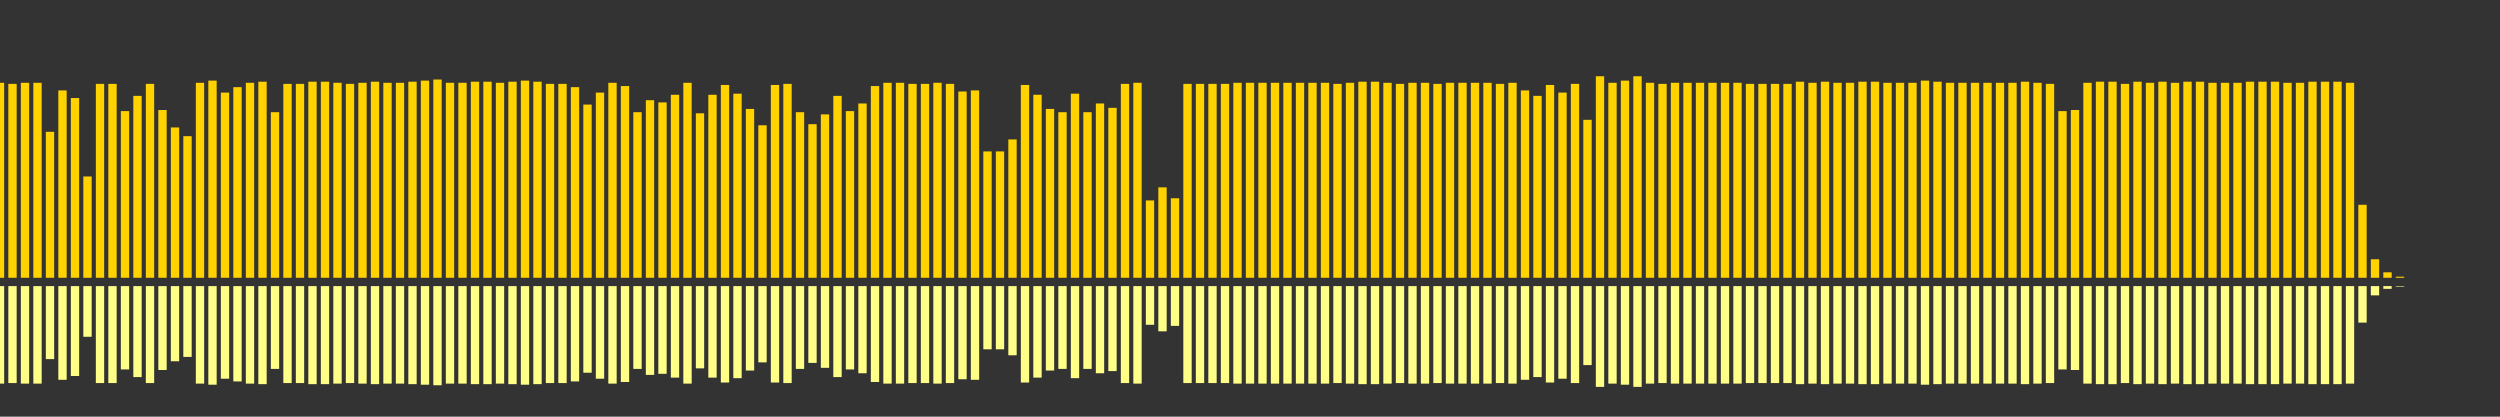<?xml version="1.0" encoding="UTF-8"?>
<svg version="1.1" width="600" height="100" xmlns="http://www.w3.org/2000/svg">
  <rect width="100%" height="100%" fill="#333333" stroke="none"/>
  <line x1="0" y1="66.667" x2="0" y2="19.869" stroke="#ffd200" stroke-width="2"/>
  <line x1="0" y1="68.667" x2="0" y2="92.065" stroke="#ff8" stroke-width="2"/>
  <line x1="3" y1="66.667" x2="3" y2="20.131" stroke="#ffd200" stroke-width="2"/>
  <line x1="3" y1="68.667" x2="3" y2="91.935" stroke="#ff8" stroke-width="2"/>
  <line x1="6" y1="66.667" x2="6" y2="19.869" stroke="#ffd200" stroke-width="2"/>
  <line x1="6" y1="68.667" x2="6" y2="92.065" stroke="#ff8" stroke-width="2"/>
  <line x1="9" y1="66.667" x2="9" y2="19.869" stroke="#ffd200" stroke-width="2"/>
  <line x1="9" y1="68.667" x2="9" y2="92.065" stroke="#ff8" stroke-width="2"/>
  <line x1="12" y1="66.667" x2="12" y2="31.634" stroke="#ffd200" stroke-width="2"/>
  <line x1="12" y1="68.667" x2="12" y2="86.183" stroke="#ff8" stroke-width="2"/>
  <line x1="15" y1="66.667" x2="15" y2="21.699" stroke="#ffd200" stroke-width="2"/>
  <line x1="15" y1="68.667" x2="15" y2="91.15" stroke="#ff8" stroke-width="2"/>
  <line x1="18" y1="66.667" x2="18" y2="23.529" stroke="#ffd200" stroke-width="2"/>
  <line x1="18" y1="68.667" x2="18" y2="90.235" stroke="#ff8" stroke-width="2"/>
  <line x1="21" y1="66.667" x2="21" y2="42.353" stroke="#ffd200" stroke-width="2"/>
  <line x1="21" y1="68.667" x2="21" y2="80.824" stroke="#ff8" stroke-width="2"/>
  <line x1="24" y1="66.667" x2="24" y2="20.131" stroke="#ffd200" stroke-width="2"/>
  <line x1="24" y1="68.667" x2="24" y2="91.935" stroke="#ff8" stroke-width="2"/>
  <line x1="27" y1="66.667" x2="27" y2="20.131" stroke="#ffd200" stroke-width="2"/>
  <line x1="27" y1="68.667" x2="27" y2="91.935" stroke="#ff8" stroke-width="2"/>
  <line x1="30" y1="66.667" x2="30" y2="26.667" stroke="#ffd200" stroke-width="2"/>
  <line x1="30" y1="68.667" x2="30" y2="88.667" stroke="#ff8" stroke-width="2"/>
  <line x1="33" y1="66.667" x2="33" y2="23.007" stroke="#ffd200" stroke-width="2"/>
  <line x1="33" y1="68.667" x2="33" y2="90.497" stroke="#ff8" stroke-width="2"/>
  <line x1="36" y1="66.667" x2="36" y2="20.131" stroke="#ffd200" stroke-width="2"/>
  <line x1="36" y1="68.667" x2="36" y2="91.935" stroke="#ff8" stroke-width="2"/>
  <line x1="39" y1="66.667" x2="39" y2="26.405" stroke="#ffd200" stroke-width="2"/>
  <line x1="39" y1="68.667" x2="39" y2="88.797" stroke="#ff8" stroke-width="2"/>
  <line x1="42" y1="66.667" x2="42" y2="30.588" stroke="#ffd200" stroke-width="2"/>
  <line x1="42" y1="68.667" x2="42" y2="86.706" stroke="#ff8" stroke-width="2"/>
  <line x1="45" y1="66.667" x2="45" y2="32.68" stroke="#ffd200" stroke-width="2"/>
  <line x1="45" y1="68.667" x2="45" y2="85.66" stroke="#ff8" stroke-width="2"/>
  <line x1="48" y1="66.667" x2="48" y2="19.869" stroke="#ffd200" stroke-width="2"/>
  <line x1="48" y1="68.667" x2="48" y2="92.065" stroke="#ff8" stroke-width="2"/>
  <line x1="51" y1="66.667" x2="51" y2="19.346" stroke="#ffd200" stroke-width="2"/>
  <line x1="51" y1="68.667" x2="51" y2="92.327" stroke="#ff8" stroke-width="2"/>
  <line x1="54" y1="66.667" x2="54" y2="22.222" stroke="#ffd200" stroke-width="2"/>
  <line x1="54" y1="68.667" x2="54" y2="90.889" stroke="#ff8" stroke-width="2"/>
  <line x1="57" y1="66.667" x2="57" y2="20.915" stroke="#ffd200" stroke-width="2"/>
  <line x1="57" y1="68.667" x2="57" y2="91.542" stroke="#ff8" stroke-width="2"/>
  <line x1="60" y1="66.667" x2="60" y2="19.869" stroke="#ffd200" stroke-width="2"/>
  <line x1="60" y1="68.667" x2="60" y2="92.065" stroke="#ff8" stroke-width="2"/>
  <line x1="63" y1="66.667" x2="63" y2="19.608" stroke="#ffd200" stroke-width="2"/>
  <line x1="63" y1="68.667" x2="63" y2="92.196" stroke="#ff8" stroke-width="2"/>
  <line x1="66" y1="66.667" x2="66" y2="26.928" stroke="#ffd200" stroke-width="2"/>
  <line x1="66" y1="68.667" x2="66" y2="88.536" stroke="#ff8" stroke-width="2"/>
  <line x1="69" y1="66.667" x2="69" y2="20.131" stroke="#ffd200" stroke-width="2"/>
  <line x1="69" y1="68.667" x2="69" y2="91.935" stroke="#ff8" stroke-width="2"/>
  <line x1="72" y1="66.667" x2="72" y2="20.131" stroke="#ffd200" stroke-width="2"/>
  <line x1="72" y1="68.667" x2="72" y2="91.935" stroke="#ff8" stroke-width="2"/>
  <line x1="75" y1="66.667" x2="75" y2="19.608" stroke="#ffd200" stroke-width="2"/>
  <line x1="75" y1="68.667" x2="75" y2="92.196" stroke="#ff8" stroke-width="2"/>
  <line x1="78" y1="66.667" x2="78" y2="19.608" stroke="#ffd200" stroke-width="2"/>
  <line x1="78" y1="68.667" x2="78" y2="92.196" stroke="#ff8" stroke-width="2"/>
  <line x1="81" y1="66.667" x2="81" y2="19.869" stroke="#ffd200" stroke-width="2"/>
  <line x1="81" y1="68.667" x2="81" y2="92.065" stroke="#ff8" stroke-width="2"/>
  <line x1="84" y1="66.667" x2="84" y2="20.131" stroke="#ffd200" stroke-width="2"/>
  <line x1="84" y1="68.667" x2="84" y2="91.935" stroke="#ff8" stroke-width="2"/>
  <line x1="87" y1="66.667" x2="87" y2="19.869" stroke="#ffd200" stroke-width="2"/>
  <line x1="87" y1="68.667" x2="87" y2="92.065" stroke="#ff8" stroke-width="2"/>
  <line x1="90" y1="66.667" x2="90" y2="19.608" stroke="#ffd200" stroke-width="2"/>
  <line x1="90" y1="68.667" x2="90" y2="92.196" stroke="#ff8" stroke-width="2"/>
  <line x1="93" y1="66.667" x2="93" y2="19.869" stroke="#ffd200" stroke-width="2"/>
  <line x1="93" y1="68.667" x2="93" y2="92.065" stroke="#ff8" stroke-width="2"/>
  <line x1="96" y1="66.667" x2="96" y2="19.869" stroke="#ffd200" stroke-width="2"/>
  <line x1="96" y1="68.667" x2="96" y2="92.065" stroke="#ff8" stroke-width="2"/>
  <line x1="99" y1="66.667" x2="99" y2="19.608" stroke="#ffd200" stroke-width="2"/>
  <line x1="99" y1="68.667" x2="99" y2="92.196" stroke="#ff8" stroke-width="2"/>
  <line x1="102" y1="66.667" x2="102" y2="19.346" stroke="#ffd200" stroke-width="2"/>
  <line x1="102" y1="68.667" x2="102" y2="92.327" stroke="#ff8" stroke-width="2"/>
  <line x1="105" y1="66.667" x2="105" y2="19.085" stroke="#ffd200" stroke-width="2"/>
  <line x1="105" y1="68.667" x2="105" y2="92.458" stroke="#ff8" stroke-width="2"/>
  <line x1="108" y1="66.667" x2="108" y2="19.869" stroke="#ffd200" stroke-width="2"/>
  <line x1="108" y1="68.667" x2="108" y2="92.065" stroke="#ff8" stroke-width="2"/>
  <line x1="111" y1="66.667" x2="111" y2="19.869" stroke="#ffd200" stroke-width="2"/>
  <line x1="111" y1="68.667" x2="111" y2="92.065" stroke="#ff8" stroke-width="2"/>
  <line x1="114" y1="66.667" x2="114" y2="19.608" stroke="#ffd200" stroke-width="2"/>
  <line x1="114" y1="68.667" x2="114" y2="92.196" stroke="#ff8" stroke-width="2"/>
  <line x1="117" y1="66.667" x2="117" y2="19.608" stroke="#ffd200" stroke-width="2"/>
  <line x1="117" y1="68.667" x2="117" y2="92.196" stroke="#ff8" stroke-width="2"/>
  <line x1="120" y1="66.667" x2="120" y2="19.869" stroke="#ffd200" stroke-width="2"/>
  <line x1="120" y1="68.667" x2="120" y2="92.065" stroke="#ff8" stroke-width="2"/>
  <line x1="123" y1="66.667" x2="123" y2="19.608" stroke="#ffd200" stroke-width="2"/>
  <line x1="123" y1="68.667" x2="123" y2="92.196" stroke="#ff8" stroke-width="2"/>
  <line x1="126" y1="66.667" x2="126" y2="19.346" stroke="#ffd200" stroke-width="2"/>
  <line x1="126" y1="68.667" x2="126" y2="92.327" stroke="#ff8" stroke-width="2"/>
  <line x1="129" y1="66.667" x2="129" y2="19.608" stroke="#ffd200" stroke-width="2"/>
  <line x1="129" y1="68.667" x2="129" y2="92.196" stroke="#ff8" stroke-width="2"/>
  <line x1="132" y1="66.667" x2="132" y2="20.131" stroke="#ffd200" stroke-width="2"/>
  <line x1="132" y1="68.667" x2="132" y2="91.935" stroke="#ff8" stroke-width="2"/>
  <line x1="135" y1="66.667" x2="135" y2="20.131" stroke="#ffd200" stroke-width="2"/>
  <line x1="135" y1="68.667" x2="135" y2="91.935" stroke="#ff8" stroke-width="2"/>
  <line x1="138" y1="66.667" x2="138" y2="20.915" stroke="#ffd200" stroke-width="2"/>
  <line x1="138" y1="68.667" x2="138" y2="91.542" stroke="#ff8" stroke-width="2"/>
  <line x1="141" y1="66.667" x2="141" y2="25.098" stroke="#ffd200" stroke-width="2"/>
  <line x1="141" y1="68.667" x2="141" y2="89.451" stroke="#ff8" stroke-width="2"/>
  <line x1="144" y1="66.667" x2="144" y2="22.222" stroke="#ffd200" stroke-width="2"/>
  <line x1="144" y1="68.667" x2="144" y2="90.889" stroke="#ff8" stroke-width="2"/>
  <line x1="147" y1="66.667" x2="147" y2="19.869" stroke="#ffd200" stroke-width="2"/>
  <line x1="147" y1="68.667" x2="147" y2="92.065" stroke="#ff8" stroke-width="2"/>
  <line x1="150" y1="66.667" x2="150" y2="20.654" stroke="#ffd200" stroke-width="2"/>
  <line x1="150" y1="68.667" x2="150" y2="91.673" stroke="#ff8" stroke-width="2"/>
  <line x1="153" y1="66.667" x2="153" y2="26.928" stroke="#ffd200" stroke-width="2"/>
  <line x1="153" y1="68.667" x2="153" y2="88.536" stroke="#ff8" stroke-width="2"/>
  <line x1="156" y1="66.667" x2="156" y2="24.052" stroke="#ffd200" stroke-width="2"/>
  <line x1="156" y1="68.667" x2="156" y2="89.974" stroke="#ff8" stroke-width="2"/>
  <line x1="159" y1="66.667" x2="159" y2="24.575" stroke="#ffd200" stroke-width="2"/>
  <line x1="159" y1="68.667" x2="159" y2="89.712" stroke="#ff8" stroke-width="2"/>
  <line x1="162" y1="66.667" x2="162" y2="22.745" stroke="#ffd200" stroke-width="2"/>
  <line x1="162" y1="68.667" x2="162" y2="90.627" stroke="#ff8" stroke-width="2"/>
  <line x1="165" y1="66.667" x2="165" y2="19.869" stroke="#ffd200" stroke-width="2"/>
  <line x1="165" y1="68.667" x2="165" y2="92.065" stroke="#ff8" stroke-width="2"/>
  <line x1="168" y1="66.667" x2="168" y2="27.19" stroke="#ffd200" stroke-width="2"/>
  <line x1="168" y1="68.667" x2="168" y2="88.405" stroke="#ff8" stroke-width="2"/>
  <line x1="171" y1="66.667" x2="171" y2="22.745" stroke="#ffd200" stroke-width="2"/>
  <line x1="171" y1="68.667" x2="171" y2="90.627" stroke="#ff8" stroke-width="2"/>
  <line x1="174" y1="66.667" x2="174" y2="20.392" stroke="#ffd200" stroke-width="2"/>
  <line x1="174" y1="68.667" x2="174" y2="91.804" stroke="#ff8" stroke-width="2"/>
  <line x1="177" y1="66.667" x2="177" y2="22.484" stroke="#ffd200" stroke-width="2"/>
  <line x1="177" y1="68.667" x2="177" y2="90.758" stroke="#ff8" stroke-width="2"/>
  <line x1="180" y1="66.667" x2="180" y2="26.144" stroke="#ffd200" stroke-width="2"/>
  <line x1="180" y1="68.667" x2="180" y2="88.928" stroke="#ff8" stroke-width="2"/>
  <line x1="183" y1="66.667" x2="183" y2="30.065" stroke="#ffd200" stroke-width="2"/>
  <line x1="183" y1="68.667" x2="183" y2="86.967" stroke="#ff8" stroke-width="2"/>
  <line x1="186" y1="66.667" x2="186" y2="20.392" stroke="#ffd200" stroke-width="2"/>
  <line x1="186" y1="68.667" x2="186" y2="91.804" stroke="#ff8" stroke-width="2"/>
  <line x1="189" y1="66.667" x2="189" y2="20.131" stroke="#ffd200" stroke-width="2"/>
  <line x1="189" y1="68.667" x2="189" y2="91.935" stroke="#ff8" stroke-width="2"/>
  <line x1="192" y1="66.667" x2="192" y2="26.928" stroke="#ffd200" stroke-width="2"/>
  <line x1="192" y1="68.667" x2="192" y2="88.536" stroke="#ff8" stroke-width="2"/>
  <line x1="195" y1="66.667" x2="195" y2="29.804" stroke="#ffd200" stroke-width="2"/>
  <line x1="195" y1="68.667" x2="195" y2="87.098" stroke="#ff8" stroke-width="2"/>
  <line x1="198" y1="66.667" x2="198" y2="27.451" stroke="#ffd200" stroke-width="2"/>
  <line x1="198" y1="68.667" x2="198" y2="88.275" stroke="#ff8" stroke-width="2"/>
  <line x1="201" y1="66.667" x2="201" y2="23.007" stroke="#ffd200" stroke-width="2"/>
  <line x1="201" y1="68.667" x2="201" y2="90.497" stroke="#ff8" stroke-width="2"/>
  <line x1="204" y1="66.667" x2="204" y2="26.667" stroke="#ffd200" stroke-width="2"/>
  <line x1="204" y1="68.667" x2="204" y2="88.667" stroke="#ff8" stroke-width="2"/>
  <line x1="207" y1="66.667" x2="207" y2="24.837" stroke="#ffd200" stroke-width="2"/>
  <line x1="207" y1="68.667" x2="207" y2="89.582" stroke="#ff8" stroke-width="2"/>
  <line x1="210" y1="66.667" x2="210" y2="20.654" stroke="#ffd200" stroke-width="2"/>
  <line x1="210" y1="68.667" x2="210" y2="91.673" stroke="#ff8" stroke-width="2"/>
  <line x1="213" y1="66.667" x2="213" y2="19.869" stroke="#ffd200" stroke-width="2"/>
  <line x1="213" y1="68.667" x2="213" y2="92.065" stroke="#ff8" stroke-width="2"/>
  <line x1="216" y1="66.667" x2="216" y2="19.869" stroke="#ffd200" stroke-width="2"/>
  <line x1="216" y1="68.667" x2="216" y2="92.065" stroke="#ff8" stroke-width="2"/>
  <line x1="219" y1="66.667" x2="219" y2="20.131" stroke="#ffd200" stroke-width="2"/>
  <line x1="219" y1="68.667" x2="219" y2="91.935" stroke="#ff8" stroke-width="2"/>
  <line x1="222" y1="66.667" x2="222" y2="20.131" stroke="#ffd200" stroke-width="2"/>
  <line x1="222" y1="68.667" x2="222" y2="91.935" stroke="#ff8" stroke-width="2"/>
  <line x1="225" y1="66.667" x2="225" y2="19.869" stroke="#ffd200" stroke-width="2"/>
  <line x1="225" y1="68.667" x2="225" y2="92.065" stroke="#ff8" stroke-width="2"/>
  <line x1="228" y1="66.667" x2="228" y2="20.131" stroke="#ffd200" stroke-width="2"/>
  <line x1="228" y1="68.667" x2="228" y2="91.935" stroke="#ff8" stroke-width="2"/>
  <line x1="231" y1="66.667" x2="231" y2="21.961" stroke="#ffd200" stroke-width="2"/>
  <line x1="231" y1="68.667" x2="231" y2="91.02" stroke="#ff8" stroke-width="2"/>
  <line x1="234" y1="66.667" x2="234" y2="21.699" stroke="#ffd200" stroke-width="2"/>
  <line x1="234" y1="68.667" x2="234" y2="91.15" stroke="#ff8" stroke-width="2"/>
  <line x1="237" y1="66.667" x2="237" y2="36.34" stroke="#ffd200" stroke-width="2"/>
  <line x1="237" y1="68.667" x2="237" y2="83.83" stroke="#ff8" stroke-width="2"/>
  <line x1="240" y1="66.667" x2="240" y2="36.34" stroke="#ffd200" stroke-width="2"/>
  <line x1="240" y1="68.667" x2="240" y2="83.83" stroke="#ff8" stroke-width="2"/>
  <line x1="243" y1="66.667" x2="243" y2="33.464" stroke="#ffd200" stroke-width="2"/>
  <line x1="243" y1="68.667" x2="243" y2="85.268" stroke="#ff8" stroke-width="2"/>
  <line x1="246" y1="66.667" x2="246" y2="20.392" stroke="#ffd200" stroke-width="2"/>
  <line x1="246" y1="68.667" x2="246" y2="91.804" stroke="#ff8" stroke-width="2"/>
  <line x1="249" y1="66.667" x2="249" y2="22.745" stroke="#ffd200" stroke-width="2"/>
  <line x1="249" y1="68.667" x2="249" y2="90.627" stroke="#ff8" stroke-width="2"/>
  <line x1="252" y1="66.667" x2="252" y2="26.144" stroke="#ffd200" stroke-width="2"/>
  <line x1="252" y1="68.667" x2="252" y2="88.928" stroke="#ff8" stroke-width="2"/>
  <line x1="255" y1="66.667" x2="255" y2="26.928" stroke="#ffd200" stroke-width="2"/>
  <line x1="255" y1="68.667" x2="255" y2="88.536" stroke="#ff8" stroke-width="2"/>
  <line x1="258" y1="66.667" x2="258" y2="22.484" stroke="#ffd200" stroke-width="2"/>
  <line x1="258" y1="68.667" x2="258" y2="90.758" stroke="#ff8" stroke-width="2"/>
  <line x1="261" y1="66.667" x2="261" y2="26.928" stroke="#ffd200" stroke-width="2"/>
  <line x1="261" y1="68.667" x2="261" y2="88.536" stroke="#ff8" stroke-width="2"/>
  <line x1="264" y1="66.667" x2="264" y2="24.837" stroke="#ffd200" stroke-width="2"/>
  <line x1="264" y1="68.667" x2="264" y2="89.582" stroke="#ff8" stroke-width="2"/>
  <line x1="267" y1="66.667" x2="267" y2="25.882" stroke="#ffd200" stroke-width="2"/>
  <line x1="267" y1="68.667" x2="267" y2="89.059" stroke="#ff8" stroke-width="2"/>
  <line x1="270" y1="66.667" x2="270" y2="20.131" stroke="#ffd200" stroke-width="2"/>
  <line x1="270" y1="68.667" x2="270" y2="91.935" stroke="#ff8" stroke-width="2"/>
  <line x1="273" y1="66.667" x2="273" y2="19.869" stroke="#ffd200" stroke-width="2"/>
  <line x1="273" y1="68.667" x2="273" y2="92.065" stroke="#ff8" stroke-width="2"/>
  <line x1="276" y1="66.667" x2="276" y2="48.105" stroke="#ffd200" stroke-width="2"/>
  <line x1="276" y1="68.667" x2="276" y2="77.948" stroke="#ff8" stroke-width="2"/>
  <line x1="279" y1="66.667" x2="279" y2="44.967" stroke="#ffd200" stroke-width="2"/>
  <line x1="279" y1="68.667" x2="279" y2="79.516" stroke="#ff8" stroke-width="2"/>
  <line x1="282" y1="66.667" x2="282" y2="47.582" stroke="#ffd200" stroke-width="2"/>
  <line x1="282" y1="68.667" x2="282" y2="78.209" stroke="#ff8" stroke-width="2"/>
  <line x1="285" y1="66.667" x2="285" y2="20.131" stroke="#ffd200" stroke-width="2"/>
  <line x1="285" y1="68.667" x2="285" y2="91.935" stroke="#ff8" stroke-width="2"/>
  <line x1="288" y1="66.667" x2="288" y2="20.131" stroke="#ffd200" stroke-width="2"/>
  <line x1="288" y1="68.667" x2="288" y2="91.935" stroke="#ff8" stroke-width="2"/>
  <line x1="291" y1="66.667" x2="291" y2="20.131" stroke="#ffd200" stroke-width="2"/>
  <line x1="291" y1="68.667" x2="291" y2="91.935" stroke="#ff8" stroke-width="2"/>
  <line x1="294" y1="66.667" x2="294" y2="20.131" stroke="#ffd200" stroke-width="2"/>
  <line x1="294" y1="68.667" x2="294" y2="91.935" stroke="#ff8" stroke-width="2"/>
  <line x1="297" y1="66.667" x2="297" y2="19.869" stroke="#ffd200" stroke-width="2"/>
  <line x1="297" y1="68.667" x2="297" y2="92.065" stroke="#ff8" stroke-width="2"/>
  <line x1="300" y1="66.667" x2="300" y2="19.869" stroke="#ffd200" stroke-width="2"/>
  <line x1="300" y1="68.667" x2="300" y2="92.065" stroke="#ff8" stroke-width="2"/>
  <line x1="303" y1="66.667" x2="303" y2="19.869" stroke="#ffd200" stroke-width="2"/>
  <line x1="303" y1="68.667" x2="303" y2="92.065" stroke="#ff8" stroke-width="2"/>
  <line x1="306" y1="66.667" x2="306" y2="19.869" stroke="#ffd200" stroke-width="2"/>
  <line x1="306" y1="68.667" x2="306" y2="92.065" stroke="#ff8" stroke-width="2"/>
  <line x1="309" y1="66.667" x2="309" y2="19.869" stroke="#ffd200" stroke-width="2"/>
  <line x1="309" y1="68.667" x2="309" y2="92.065" stroke="#ff8" stroke-width="2"/>
  <line x1="312" y1="66.667" x2="312" y2="19.869" stroke="#ffd200" stroke-width="2"/>
  <line x1="312" y1="68.667" x2="312" y2="92.065" stroke="#ff8" stroke-width="2"/>
  <line x1="315" y1="66.667" x2="315" y2="19.869" stroke="#ffd200" stroke-width="2"/>
  <line x1="315" y1="68.667" x2="315" y2="92.065" stroke="#ff8" stroke-width="2"/>
  <line x1="318" y1="66.667" x2="318" y2="19.869" stroke="#ffd200" stroke-width="2"/>
  <line x1="318" y1="68.667" x2="318" y2="92.065" stroke="#ff8" stroke-width="2"/>
  <line x1="321" y1="66.667" x2="321" y2="20.131" stroke="#ffd200" stroke-width="2"/>
  <line x1="321" y1="68.667" x2="321" y2="91.935" stroke="#ff8" stroke-width="2"/>
  <line x1="324" y1="66.667" x2="324" y2="19.869" stroke="#ffd200" stroke-width="2"/>
  <line x1="324" y1="68.667" x2="324" y2="92.065" stroke="#ff8" stroke-width="2"/>
  <line x1="327" y1="66.667" x2="327" y2="19.608" stroke="#ffd200" stroke-width="2"/>
  <line x1="327" y1="68.667" x2="327" y2="92.196" stroke="#ff8" stroke-width="2"/>
  <line x1="330" y1="66.667" x2="330" y2="19.608" stroke="#ffd200" stroke-width="2"/>
  <line x1="330" y1="68.667" x2="330" y2="92.196" stroke="#ff8" stroke-width="2"/>
  <line x1="333" y1="66.667" x2="333" y2="19.869" stroke="#ffd200" stroke-width="2"/>
  <line x1="333" y1="68.667" x2="333" y2="92.065" stroke="#ff8" stroke-width="2"/>
  <line x1="336" y1="66.667" x2="336" y2="20.131" stroke="#ffd200" stroke-width="2"/>
  <line x1="336" y1="68.667" x2="336" y2="91.935" stroke="#ff8" stroke-width="2"/>
  <line x1="339" y1="66.667" x2="339" y2="19.869" stroke="#ffd200" stroke-width="2"/>
  <line x1="339" y1="68.667" x2="339" y2="92.065" stroke="#ff8" stroke-width="2"/>
  <line x1="342" y1="66.667" x2="342" y2="19.869" stroke="#ffd200" stroke-width="2"/>
  <line x1="342" y1="68.667" x2="342" y2="92.065" stroke="#ff8" stroke-width="2"/>
  <line x1="345" y1="66.667" x2="345" y2="20.131" stroke="#ffd200" stroke-width="2"/>
  <line x1="345" y1="68.667" x2="345" y2="91.935" stroke="#ff8" stroke-width="2"/>
  <line x1="348" y1="66.667" x2="348" y2="19.869" stroke="#ffd200" stroke-width="2"/>
  <line x1="348" y1="68.667" x2="348" y2="92.065" stroke="#ff8" stroke-width="2"/>
  <line x1="351" y1="66.667" x2="351" y2="19.869" stroke="#ffd200" stroke-width="2"/>
  <line x1="351" y1="68.667" x2="351" y2="92.065" stroke="#ff8" stroke-width="2"/>
  <line x1="354" y1="66.667" x2="354" y2="19.869" stroke="#ffd200" stroke-width="2"/>
  <line x1="354" y1="68.667" x2="354" y2="92.065" stroke="#ff8" stroke-width="2"/>
  <line x1="357" y1="66.667" x2="357" y2="19.869" stroke="#ffd200" stroke-width="2"/>
  <line x1="357" y1="68.667" x2="357" y2="92.065" stroke="#ff8" stroke-width="2"/>
  <line x1="360" y1="66.667" x2="360" y2="20.131" stroke="#ffd200" stroke-width="2"/>
  <line x1="360" y1="68.667" x2="360" y2="91.935" stroke="#ff8" stroke-width="2"/>
  <line x1="363" y1="66.667" x2="363" y2="19.869" stroke="#ffd200" stroke-width="2"/>
  <line x1="363" y1="68.667" x2="363" y2="92.065" stroke="#ff8" stroke-width="2"/>
  <line x1="366" y1="66.667" x2="366" y2="21.699" stroke="#ffd200" stroke-width="2"/>
  <line x1="366" y1="68.667" x2="366" y2="91.15" stroke="#ff8" stroke-width="2"/>
  <line x1="369" y1="66.667" x2="369" y2="23.007" stroke="#ffd200" stroke-width="2"/>
  <line x1="369" y1="68.667" x2="369" y2="90.497" stroke="#ff8" stroke-width="2"/>
  <line x1="372" y1="66.667" x2="372" y2="20.392" stroke="#ffd200" stroke-width="2"/>
  <line x1="372" y1="68.667" x2="372" y2="91.804" stroke="#ff8" stroke-width="2"/>
  <line x1="375" y1="66.667" x2="375" y2="22.222" stroke="#ffd200" stroke-width="2"/>
  <line x1="375" y1="68.667" x2="375" y2="90.889" stroke="#ff8" stroke-width="2"/>
  <line x1="378" y1="66.667" x2="378" y2="20.131" stroke="#ffd200" stroke-width="2"/>
  <line x1="378" y1="68.667" x2="378" y2="91.935" stroke="#ff8" stroke-width="2"/>
  <line x1="381" y1="66.667" x2="381" y2="28.758" stroke="#ffd200" stroke-width="2"/>
  <line x1="381" y1="68.667" x2="381" y2="87.621" stroke="#ff8" stroke-width="2"/>
  <line x1="384" y1="66.667" x2="384" y2="18.301" stroke="#ffd200" stroke-width="2"/>
  <line x1="384" y1="68.667" x2="384" y2="92.85" stroke="#ff8" stroke-width="2"/>
  <line x1="387" y1="66.667" x2="387" y2="19.869" stroke="#ffd200" stroke-width="2"/>
  <line x1="387" y1="68.667" x2="387" y2="92.065" stroke="#ff8" stroke-width="2"/>
  <line x1="390" y1="66.667" x2="390" y2="19.346" stroke="#ffd200" stroke-width="2"/>
  <line x1="390" y1="68.667" x2="390" y2="92.327" stroke="#ff8" stroke-width="2"/>
  <line x1="393" y1="66.667" x2="393" y2="18.301" stroke="#ffd200" stroke-width="2"/>
  <line x1="393" y1="68.667" x2="393" y2="92.85" stroke="#ff8" stroke-width="2"/>
  <line x1="396" y1="66.667" x2="396" y2="19.869" stroke="#ffd200" stroke-width="2"/>
  <line x1="396" y1="68.667" x2="396" y2="92.065" stroke="#ff8" stroke-width="2"/>
  <line x1="399" y1="66.667" x2="399" y2="20.131" stroke="#ffd200" stroke-width="2"/>
  <line x1="399" y1="68.667" x2="399" y2="91.935" stroke="#ff8" stroke-width="2"/>
  <line x1="402" y1="66.667" x2="402" y2="19.869" stroke="#ffd200" stroke-width="2"/>
  <line x1="402" y1="68.667" x2="402" y2="92.065" stroke="#ff8" stroke-width="2"/>
  <line x1="405" y1="66.667" x2="405" y2="19.869" stroke="#ffd200" stroke-width="2"/>
  <line x1="405" y1="68.667" x2="405" y2="92.065" stroke="#ff8" stroke-width="2"/>
  <line x1="408" y1="66.667" x2="408" y2="19.869" stroke="#ffd200" stroke-width="2"/>
  <line x1="408" y1="68.667" x2="408" y2="92.065" stroke="#ff8" stroke-width="2"/>
  <line x1="411" y1="66.667" x2="411" y2="19.869" stroke="#ffd200" stroke-width="2"/>
  <line x1="411" y1="68.667" x2="411" y2="92.065" stroke="#ff8" stroke-width="2"/>
  <line x1="414" y1="66.667" x2="414" y2="19.869" stroke="#ffd200" stroke-width="2"/>
  <line x1="414" y1="68.667" x2="414" y2="92.065" stroke="#ff8" stroke-width="2"/>
  <line x1="417" y1="66.667" x2="417" y2="19.869" stroke="#ffd200" stroke-width="2"/>
  <line x1="417" y1="68.667" x2="417" y2="92.065" stroke="#ff8" stroke-width="2"/>
  <line x1="420" y1="66.667" x2="420" y2="20.131" stroke="#ffd200" stroke-width="2"/>
  <line x1="420" y1="68.667" x2="420" y2="91.935" stroke="#ff8" stroke-width="2"/>
  <line x1="423" y1="66.667" x2="423" y2="20.131" stroke="#ffd200" stroke-width="2"/>
  <line x1="423" y1="68.667" x2="423" y2="91.935" stroke="#ff8" stroke-width="2"/>
  <line x1="426" y1="66.667" x2="426" y2="20.131" stroke="#ffd200" stroke-width="2"/>
  <line x1="426" y1="68.667" x2="426" y2="91.935" stroke="#ff8" stroke-width="2"/>
  <line x1="429" y1="66.667" x2="429" y2="20.131" stroke="#ffd200" stroke-width="2"/>
  <line x1="429" y1="68.667" x2="429" y2="91.935" stroke="#ff8" stroke-width="2"/>
  <line x1="432" y1="66.667" x2="432" y2="19.608" stroke="#ffd200" stroke-width="2"/>
  <line x1="432" y1="68.667" x2="432" y2="92.196" stroke="#ff8" stroke-width="2"/>
  <line x1="435" y1="66.667" x2="435" y2="19.869" stroke="#ffd200" stroke-width="2"/>
  <line x1="435" y1="68.667" x2="435" y2="92.065" stroke="#ff8" stroke-width="2"/>
  <line x1="438" y1="66.667" x2="438" y2="19.608" stroke="#ffd200" stroke-width="2"/>
  <line x1="438" y1="68.667" x2="438" y2="92.196" stroke="#ff8" stroke-width="2"/>
  <line x1="441" y1="66.667" x2="441" y2="19.869" stroke="#ffd200" stroke-width="2"/>
  <line x1="441" y1="68.667" x2="441" y2="92.065" stroke="#ff8" stroke-width="2"/>
  <line x1="444" y1="66.667" x2="444" y2="19.869" stroke="#ffd200" stroke-width="2"/>
  <line x1="444" y1="68.667" x2="444" y2="92.065" stroke="#ff8" stroke-width="2"/>
  <line x1="447" y1="66.667" x2="447" y2="19.608" stroke="#ffd200" stroke-width="2"/>
  <line x1="447" y1="68.667" x2="447" y2="92.196" stroke="#ff8" stroke-width="2"/>
  <line x1="450" y1="66.667" x2="450" y2="19.608" stroke="#ffd200" stroke-width="2"/>
  <line x1="450" y1="68.667" x2="450" y2="92.196" stroke="#ff8" stroke-width="2"/>
  <line x1="453" y1="66.667" x2="453" y2="19.869" stroke="#ffd200" stroke-width="2"/>
  <line x1="453" y1="68.667" x2="453" y2="92.065" stroke="#ff8" stroke-width="2"/>
  <line x1="456" y1="66.667" x2="456" y2="19.869" stroke="#ffd200" stroke-width="2"/>
  <line x1="456" y1="68.667" x2="456" y2="92.065" stroke="#ff8" stroke-width="2"/>
  <line x1="459" y1="66.667" x2="459" y2="19.869" stroke="#ffd200" stroke-width="2"/>
  <line x1="459" y1="68.667" x2="459" y2="92.065" stroke="#ff8" stroke-width="2"/>
  <line x1="462" y1="66.667" x2="462" y2="19.346" stroke="#ffd200" stroke-width="2"/>
  <line x1="462" y1="68.667" x2="462" y2="92.327" stroke="#ff8" stroke-width="2"/>
  <line x1="465" y1="66.667" x2="465" y2="19.608" stroke="#ffd200" stroke-width="2"/>
  <line x1="465" y1="68.667" x2="465" y2="92.196" stroke="#ff8" stroke-width="2"/>
  <line x1="468" y1="66.667" x2="468" y2="19.869" stroke="#ffd200" stroke-width="2"/>
  <line x1="468" y1="68.667" x2="468" y2="92.065" stroke="#ff8" stroke-width="2"/>
  <line x1="471" y1="66.667" x2="471" y2="19.869" stroke="#ffd200" stroke-width="2"/>
  <line x1="471" y1="68.667" x2="471" y2="92.065" stroke="#ff8" stroke-width="2"/>
  <line x1="474" y1="66.667" x2="474" y2="19.869" stroke="#ffd200" stroke-width="2"/>
  <line x1="474" y1="68.667" x2="474" y2="92.065" stroke="#ff8" stroke-width="2"/>
  <line x1="477" y1="66.667" x2="477" y2="19.869" stroke="#ffd200" stroke-width="2"/>
  <line x1="477" y1="68.667" x2="477" y2="92.065" stroke="#ff8" stroke-width="2"/>
  <line x1="480" y1="66.667" x2="480" y2="19.869" stroke="#ffd200" stroke-width="2"/>
  <line x1="480" y1="68.667" x2="480" y2="92.065" stroke="#ff8" stroke-width="2"/>
  <line x1="483" y1="66.667" x2="483" y2="19.869" stroke="#ffd200" stroke-width="2"/>
  <line x1="483" y1="68.667" x2="483" y2="92.065" stroke="#ff8" stroke-width="2"/>
  <line x1="486" y1="66.667" x2="486" y2="19.608" stroke="#ffd200" stroke-width="2"/>
  <line x1="486" y1="68.667" x2="486" y2="92.196" stroke="#ff8" stroke-width="2"/>
  <line x1="489" y1="66.667" x2="489" y2="19.869" stroke="#ffd200" stroke-width="2"/>
  <line x1="489" y1="68.667" x2="489" y2="92.065" stroke="#ff8" stroke-width="2"/>
  <line x1="492" y1="66.667" x2="492" y2="20.131" stroke="#ffd200" stroke-width="2"/>
  <line x1="492" y1="68.667" x2="492" y2="91.935" stroke="#ff8" stroke-width="2"/>
  <line x1="495" y1="66.667" x2="495" y2="26.667" stroke="#ffd200" stroke-width="2"/>
  <line x1="495" y1="68.667" x2="495" y2="88.667" stroke="#ff8" stroke-width="2"/>
  <line x1="498" y1="66.667" x2="498" y2="26.405" stroke="#ffd200" stroke-width="2"/>
  <line x1="498" y1="68.667" x2="498" y2="88.797" stroke="#ff8" stroke-width="2"/>
  <line x1="501" y1="66.667" x2="501" y2="19.869" stroke="#ffd200" stroke-width="2"/>
  <line x1="501" y1="68.667" x2="501" y2="92.065" stroke="#ff8" stroke-width="2"/>
  <line x1="504" y1="66.667" x2="504" y2="19.608" stroke="#ffd200" stroke-width="2"/>
  <line x1="504" y1="68.667" x2="504" y2="92.196" stroke="#ff8" stroke-width="2"/>
  <line x1="507" y1="66.667" x2="507" y2="19.608" stroke="#ffd200" stroke-width="2"/>
  <line x1="507" y1="68.667" x2="507" y2="92.196" stroke="#ff8" stroke-width="2"/>
  <line x1="510" y1="66.667" x2="510" y2="20.131" stroke="#ffd200" stroke-width="2"/>
  <line x1="510" y1="68.667" x2="510" y2="91.935" stroke="#ff8" stroke-width="2"/>
  <line x1="513" y1="66.667" x2="513" y2="19.608" stroke="#ffd200" stroke-width="2"/>
  <line x1="513" y1="68.667" x2="513" y2="92.196" stroke="#ff8" stroke-width="2"/>
  <line x1="516" y1="66.667" x2="516" y2="19.869" stroke="#ffd200" stroke-width="2"/>
  <line x1="516" y1="68.667" x2="516" y2="92.065" stroke="#ff8" stroke-width="2"/>
  <line x1="519" y1="66.667" x2="519" y2="19.608" stroke="#ffd200" stroke-width="2"/>
  <line x1="519" y1="68.667" x2="519" y2="92.196" stroke="#ff8" stroke-width="2"/>
  <line x1="522" y1="66.667" x2="522" y2="19.869" stroke="#ffd200" stroke-width="2"/>
  <line x1="522" y1="68.667" x2="522" y2="92.065" stroke="#ff8" stroke-width="2"/>
  <line x1="525" y1="66.667" x2="525" y2="19.608" stroke="#ffd200" stroke-width="2"/>
  <line x1="525" y1="68.667" x2="525" y2="92.196" stroke="#ff8" stroke-width="2"/>
  <line x1="528" y1="66.667" x2="528" y2="19.608" stroke="#ffd200" stroke-width="2"/>
  <line x1="528" y1="68.667" x2="528" y2="92.196" stroke="#ff8" stroke-width="2"/>
  <line x1="531" y1="66.667" x2="531" y2="19.869" stroke="#ffd200" stroke-width="2"/>
  <line x1="531" y1="68.667" x2="531" y2="92.065" stroke="#ff8" stroke-width="2"/>
  <line x1="534" y1="66.667" x2="534" y2="19.869" stroke="#ffd200" stroke-width="2"/>
  <line x1="534" y1="68.667" x2="534" y2="92.065" stroke="#ff8" stroke-width="2"/>
  <line x1="537" y1="66.667" x2="537" y2="19.869" stroke="#ffd200" stroke-width="2"/>
  <line x1="537" y1="68.667" x2="537" y2="92.065" stroke="#ff8" stroke-width="2"/>
  <line x1="540" y1="66.667" x2="540" y2="19.608" stroke="#ffd200" stroke-width="2"/>
  <line x1="540" y1="68.667" x2="540" y2="92.196" stroke="#ff8" stroke-width="2"/>
  <line x1="543" y1="66.667" x2="543" y2="19.608" stroke="#ffd200" stroke-width="2"/>
  <line x1="543" y1="68.667" x2="543" y2="92.196" stroke="#ff8" stroke-width="2"/>
  <line x1="546" y1="66.667" x2="546" y2="19.608" stroke="#ffd200" stroke-width="2"/>
  <line x1="546" y1="68.667" x2="546" y2="92.196" stroke="#ff8" stroke-width="2"/>
  <line x1="549" y1="66.667" x2="549" y2="19.869" stroke="#ffd200" stroke-width="2"/>
  <line x1="549" y1="68.667" x2="549" y2="92.065" stroke="#ff8" stroke-width="2"/>
  <line x1="552" y1="66.667" x2="552" y2="19.869" stroke="#ffd200" stroke-width="2"/>
  <line x1="552" y1="68.667" x2="552" y2="92.065" stroke="#ff8" stroke-width="2"/>
  <line x1="555" y1="66.667" x2="555" y2="19.608" stroke="#ffd200" stroke-width="2"/>
  <line x1="555" y1="68.667" x2="555" y2="92.196" stroke="#ff8" stroke-width="2"/>
  <line x1="558" y1="66.667" x2="558" y2="19.608" stroke="#ffd200" stroke-width="2"/>
  <line x1="558" y1="68.667" x2="558" y2="92.196" stroke="#ff8" stroke-width="2"/>
  <line x1="561" y1="66.667" x2="561" y2="19.608" stroke="#ffd200" stroke-width="2"/>
  <line x1="561" y1="68.667" x2="561" y2="92.196" stroke="#ff8" stroke-width="2"/>
  <line x1="564" y1="66.667" x2="564" y2="19.869" stroke="#ffd200" stroke-width="2"/>
  <line x1="564" y1="68.667" x2="564" y2="92.065" stroke="#ff8" stroke-width="2"/>
  <line x1="567" y1="66.667" x2="567" y2="49.15" stroke="#ffd200" stroke-width="2"/>
  <line x1="567" y1="68.667" x2="567" y2="77.425" stroke="#ff8" stroke-width="2"/>
  <line x1="570" y1="66.667" x2="570" y2="62.222" stroke="#ffd200" stroke-width="2"/>
  <line x1="570" y1="68.667" x2="570" y2="70.889" stroke="#ff8" stroke-width="2"/>
  <line x1="573" y1="66.667" x2="573" y2="65.359" stroke="#ffd200" stroke-width="2"/>
  <line x1="573" y1="68.667" x2="573" y2="69.32" stroke="#ff8" stroke-width="2"/>
  <line x1="576" y1="66.667" x2="576" y2="66.405" stroke="#ffd200" stroke-width="2"/>
  <line x1="576" y1="68.667" x2="576" y2="68.797" stroke="#ff8" stroke-width="2"/>
  <line x1="579" y1="66.667" x2="579" y2="66.667" stroke="#ffd200" stroke-width="2"/>
  <line x1="579" y1="68.667" x2="579" y2="68.667" stroke="#ff8" stroke-width="2"/>
  <line x1="582" y1="66.667" x2="582" y2="66.667" stroke="#ffd200" stroke-width="2"/>
  <line x1="582" y1="68.667" x2="582" y2="68.667" stroke="#ff8" stroke-width="2"/>
  <line x1="585" y1="66.667" x2="585" y2="66.667" stroke="#ffd200" stroke-width="2"/>
  <line x1="585" y1="68.667" x2="585" y2="68.667" stroke="#ff8" stroke-width="2"/>
  <line x1="588" y1="66.667" x2="588" y2="66.667" stroke="#ffd200" stroke-width="2"/>
  <line x1="588" y1="68.667" x2="588" y2="68.667" stroke="#ff8" stroke-width="2"/>
  <line x1="591" y1="66.667" x2="591" y2="66.667" stroke="#ffd200" stroke-width="2"/>
  <line x1="591" y1="68.667" x2="591" y2="68.667" stroke="#ff8" stroke-width="2"/>
  <line x1="594" y1="66.667" x2="594" y2="66.667" stroke="#ffd200" stroke-width="2"/>
  <line x1="594" y1="68.667" x2="594" y2="68.667" stroke="#ff8" stroke-width="2"/>
  <line x1="597" y1="66.667" x2="597" y2="66.667" stroke="#ffd200" stroke-width="2"/>
  <line x1="597" y1="68.667" x2="597" y2="68.667" stroke="#ff8" stroke-width="2"/>
</svg>
